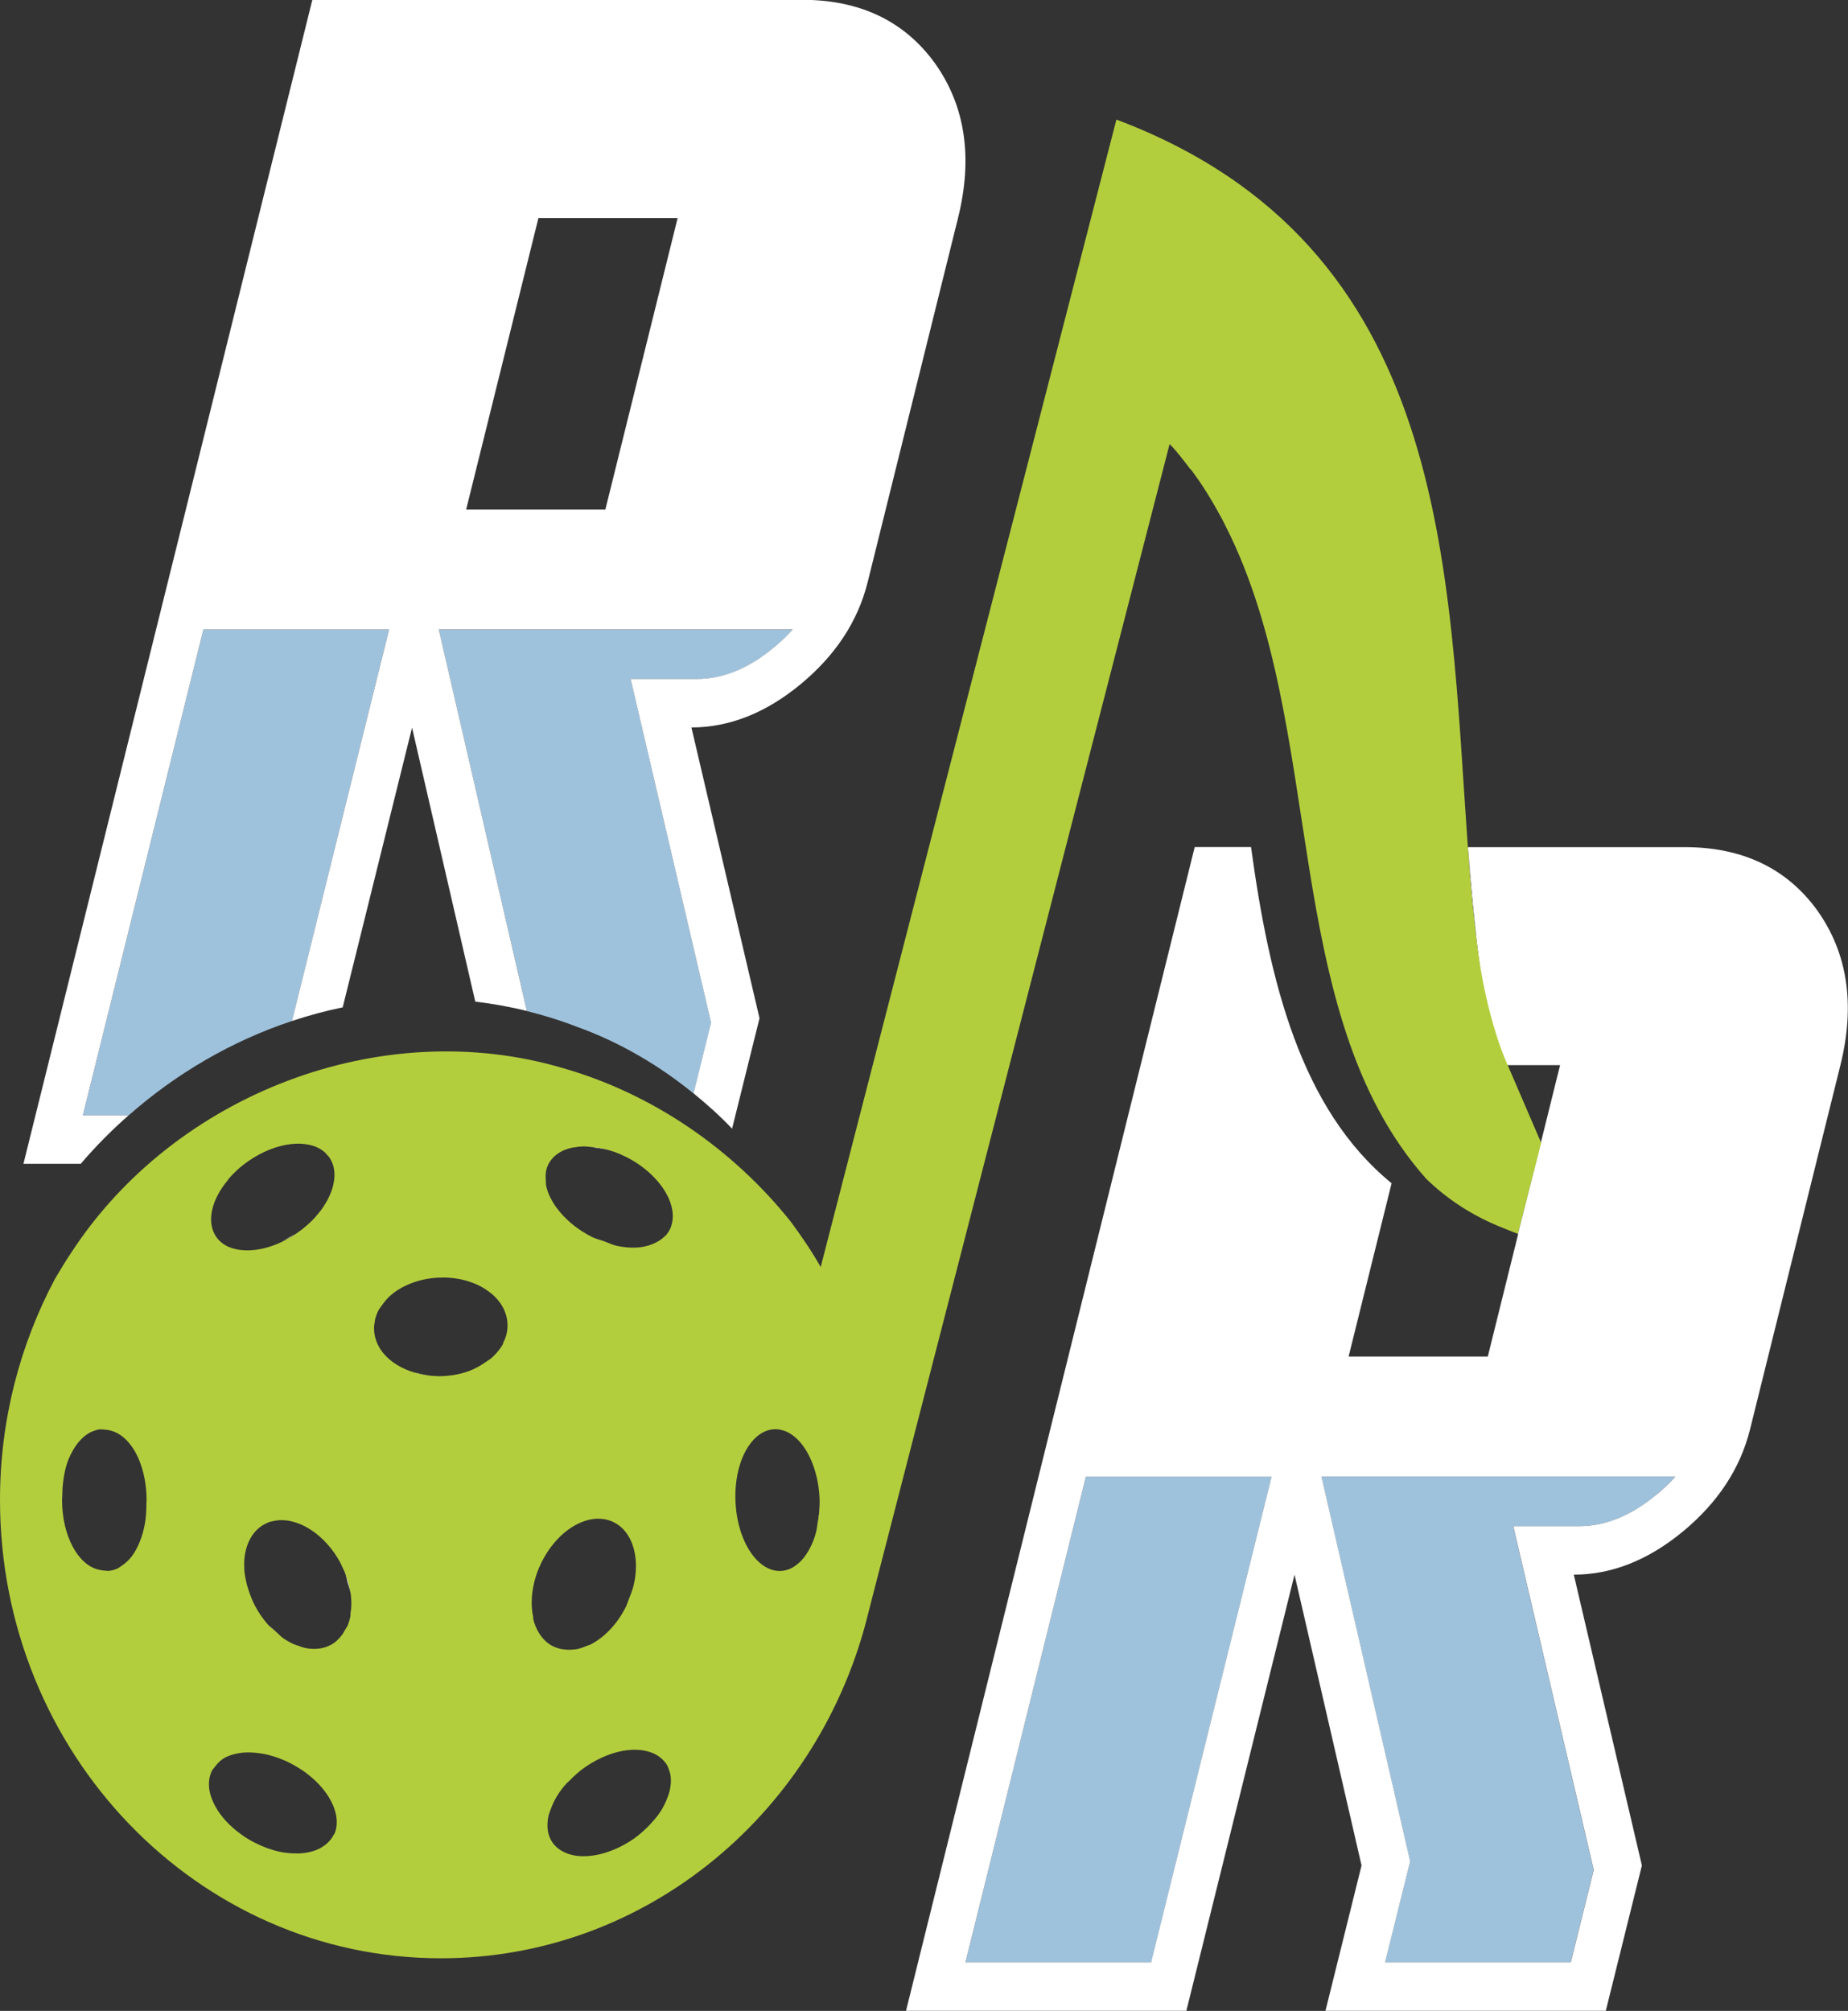 <svg xmlns="http://www.w3.org/2000/svg" id="Layer_1" data-name="Layer 1" viewBox="0 0 189.98 206.69"><rect x="0" y="0" width="189.98" height="206.69" fill="#333333" stroke="none"/><defs><style>      .cls-1 {        fill: none;      }      .cls-1, .cls-2, .cls-3, .cls-4 {        stroke-width: 0px;      }      .cls-2 {        fill: #b3ce3d;      }      .cls-3 {        fill: #9fc2dc;      }      .cls-4 {        fill: #fff;      }    </style></defs><path class="cls-1" d="M82.74,159.88c.46-.63.86-1.37,1.12-2.28.16-.57.28-1.18.35-1.83s.08-1.32.04-2.01c-.08-1.19-.32-2.3-.68-3.27-.36-.97-.85-1.79-1.42-2.4,0,0,0,0,0,0-.11-.11-.21-.22-.32-.32-.03-.03-.06-.05-.09-.07-.24-.2-.49-.37-.75-.51-.1-.05-.2-.09-.3-.13-.12-.05-.25-.09-.38-.11-.27-.06-.55-.08-.83-.06,0,0,0,0,0,0,0,0,0,0,0,0-.5.05-.98.24-1.41.55h0c-.43.31-.82.73-1.16,1.25,0,0,0,0,0,0,0,0,0,0,0,0,0,0,0,0,0,0-.34.52-.62,1.13-.83,1.81,0,0,0,0,0,0-.22.68-.36,1.43-.43,2.23-.02.24-.03.48-.04.72,0,.36,0,.74.02,1.11.06.97.23,1.89.49,2.72.65,2.07,1.84,3.59,3.22,4.04.28.09.56.13.84.13h0c.07,0,.15,0,.22-.01.35-.03.68-.13.99-.29.36-.18.7-.45,1.01-.78.13-.14.23-.34.35-.5Z"></path><path class="cls-1" d="M56.52,169c.36.25.76.4,1.18.49.12.03.25.04.37.05.31.04.63.04.96,0-.33.04-.64.04-.96,0h0c.31.04.63.04.96,0,.13-.02.25-.02.39-.05.33-.07.66-.2.99-.34.11-.05.23-.06.34-.12-.11.06-.23.07-.34.12.11-.05.23-.06.34-.12.49-.25.97-.58,1.43-.98.08-.07.16-.14.24-.22.63-.59,1.2-1.32,1.69-2.17.12-.21.23-.43.34-.64.05-.1.06-.21.11-.32.27-.61.5-1.22.63-1.83.14-.64.22-1.28.22-1.89,0-1.22-.28-2.33-.83-3.19-.28-.43-.62-.8-1.03-1.08-.39-.27-.82-.45-1.27-.54-.09-.02-.18-.03-.26-.04-.19-.02-.38-.03-.57-.03-.08,0-.17,0-.25.01-.08,0-.17.02-.25.03-1.34.2-2.75,1.04-3.9,2.39-.38.45-.74.95-1.06,1.51-.4.7-.7,1.42-.92,2.14s-.34,1.44-.37,2.14c-.04.69.02,1.36.16,1.97-.14-.61-.19-1.28-.16-1.97-.03.69.02,1.36.16,1.97.14.61.37,1.17.68,1.65.27.42.61.77,1.01,1.05,0,0,0,0,0,0Z"></path><path class="cls-1" d="M57.42,184.33c-.33.49-.57.99-.76,1.48,0,0,0,0,0,0,.19-.49.43-.99.76-1.48Z"></path><path class="cls-1" d="M56.54,186.18c-.04.12-.1.25-.13.37.03-.12.09-.25.13-.37h0Z"></path><path class="cls-1" d="M65.77,179.87c.15.01.3.03.44.06.89.16,1.63.55,2.13,1.18-.5-.63-1.24-1.02-2.13-1.18-.14-.03-.29-.04-.44-.06-.25-.02-.51-.03-.78-.02-.75.03-1.57.2-2.39.5.82-.3,1.64-.47,2.39-.5.27-.01.52,0,.78.02Z"></path><path class="cls-1" d="M83.24,159.17c.25-.47.46-.99.62-1.56.07-.25.1-.55.16-.82-.06.27-.08.56-.16.82-.16.57-.37,1.09-.62,1.56Z"></path><path class="cls-1" d="M82.39,160.38h0c.32-.34.6-.75.85-1.22-.15.28-.33.48-.5.72-.12.16-.22.36-.35.5Z"></path><path class="cls-1" d="M33.7,184.6c-.27-.43-.6-.85-.99-1.25-.77-.81-1.74-1.54-2.86-2.12-.37-.19-.75-.35-1.13-.5.37.14.75.3,1.13.5.56.29,1.09.62,1.57.97-.48-.36-1-.68-1.57-.97-.37-.19-.75-.35-1.13-.5-.57-.22-1.14-.38-1.7-.48s-1.09-.15-1.6-.14c-.02,0-.04,0-.07,0,.02,0,.04,0,.07,0,.51,0,1.05.04,1.6.14-.55-.1-1.09-.15-1.6-.14-.02,0-.04,0-.07,0-.46.01-.89.08-1.29.18-.2.05-.4.12-.59.19-.04.02-.09.03-.13.05,0,0,0,0,0,0-.52.23-.92.6-1.24,1.02-.13.17-.29.33-.38.54-.19.42-.27.88-.26,1.36h0c0,.08,0,.16.01.24.09,1.03.61,2.13,1.45,3.14.28.34.6.67.95.98.66.6,1.44,1.14,2.32,1.59,0,0,0,0,0,0,0,0,0,0,0,0,.87.44,1.74.75,2.59.93h0s0,0,0,0h0c.56.12,1.1.16,1.62.16.13,0,.25,0,.38,0,1.01-.05,1.89-.32,2.55-.81.08-.06.16-.13.24-.19.3-.27.56-.58.73-.95,0,0,0,0,0,0,.18-.4.26-.83.26-1.27,0-.45-.09-.91-.25-1.38-.15-.43-.36-.87-.64-1.3Z"></path><path class="cls-1" d="M68.46,122.57c-.06-.11-.12-.21-.19-.31-.29-.44-.63-.87-1.03-1.28-.38-.39-.8-.75-1.26-1.1-.47-.34-.97-.66-1.52-.94-.06-.03-.12-.06-.19-.09-.37-.18-.75-.35-1.12-.48-.03,0-.05-.02-.08-.02.03,0,.05.02.08.02-.03,0-.05-.02-.08-.02-.66-.23-1.29-.32-1.91-.39-.13-.01-.26-.07-.39-.08-.25-.02-.5-.06-.74-.06-.36,0-.71.04-1.04.11.33-.06.68-.1,1.04-.11-.36,0-.71.04-1.04.11-.02,0-.04,0-.06,0-.61.12-1.15.34-1.59.65-.44.31-.79.72-1.01,1.21-.11.24-.17.5-.2.77s-.03.54,0,.82c-.03-.28-.03-.55,0-.82-.03.27-.03.54,0,.82.02.17,0,.33.04.5.02.08.04.17.06.25.09.33.22.67.39,1,.17.33.37.67.61.99.12.16.24.32.38.48.4.48.88.94,1.42,1.36s1.14.81,1.79,1.14c.44.22.86.31,1.3.47.43.16.87.38,1.3.47.84.18,1.66.23,2.39.15.62-.07,1.17-.24,1.65-.49.34-.17.65-.39.9-.64.24-.24.44-.5.58-.82.2-.46.29-.96.25-1.48.03.52-.05,1.02-.25,1.48.21-.46.29-.96.25-1.48-.03-.52-.17-1.06-.41-1.61-.09-.2-.19-.4-.31-.6Z"></path><path class="cls-1" d="M11.28,147.02c-.16-.05-.33-.07-.5-.08.17.02.34.03.5.08h0c-.16-.05-.33-.07-.5-.08,0,0,0,0,0,0-.02,0-.04,0-.06,0,0,0-.01,0-.02,0h0c-.15-.01-.29-.05-.44-.03-.22.02-.43.1-.63.17.21-.07.41-.15.63-.17-.22.02-.43.1-.63.17-.5.18-.96.5-1.37.94-.2.21-.38.45-.56.72.17-.27.36-.5.56-.72-.2.21-.39.45-.56.72-.32.5-.61,1.06-.82,1.71-.19.58-.31,1.23-.39,1.89-.06.48-.09.97-.09,1.47,0,.12-.02.24-.02.37,0,3.68,1.65,6.69,3.78,7.16.17.05.35.07.53.09.01,0,.02,0,.04,0,0,0,0,0,.01,0,.15.01.29.05.45.03.3-.03.59-.11.86-.23.17-.08.32-.2.48-.31.36-.25.7-.54,1-.93.64-.85,1.12-2.01,1.36-3.35.12-.66.16-1.37.16-2.1,0-.12.02-.24.02-.37,0-1.51-.28-2.91-.75-4.07-.68-1.68-1.78-2.82-3.04-3.09Z"></path><path class="cls-1" d="M68.84,182.14c.02.05.04.11.05.16-.01-.06-.03-.11-.05-.16-.02-.05-.04-.11-.05-.16-.07-.2-.13-.4-.24-.59-.02-.03-.03-.05-.05-.08-.01-.02-.02-.03-.03-.05-.04-.06-.09-.11-.13-.16-.5-.63-1.24-1.02-2.13-1.18-.14-.03-.29-.04-.44-.06-.25-.02-.51-.03-.78-.02-.75.03-1.57.2-2.39.5-.83.3-1.66.73-2.47,1.29-.62.43-1.14.91-1.62,1.41-.07.07-.17.13-.24.21h0c-.32.35-.61.71-.85,1.08-.33.49-.57.99-.76,1.48-.05.12-.09.24-.13.36-.15.49-.26.97-.26,1.43h0s0,0,0,.01c0,.09,0,.18.01.27.04.54.2,1.05.5,1.49.22.33.51.59.84.8.31.2.67.36,1.07.46.39.1.82.15,1.27.16.9,0,1.9-.19,2.92-.59.23-.09.47-.19.7-.3.52-.25,1.03-.54,1.54-.89.53-.37.99-.78,1.42-1.2.11-.11.21-.21.31-.32-.1.11-.2.21-.31.32.11-.1.21-.21.31-.32.4-.43.77-.86,1.06-1.32,0,0,0,0,0,0,.29-.45.51-.91.68-1.36.04-.11.08-.22.12-.34-.04.11-.08.23-.12.34.04-.11.08-.23.12-.34.24-.76.31-1.5.17-2.16-.01-.06-.03-.11-.05-.16Z"></path><path class="cls-1" d="M51.62,138.29c-.1.17-.21.33-.33.48.12-.16.23-.32.33-.48.04-.07.08-.14.12-.21.26-.5.42-1.05.46-1.61-.03.56-.19,1.11-.46,1.61-.04.07-.08.14-.12.21Z"></path><polygon class="cls-1" points="69.66 22.42 55.35 22.42 47.92 52.37 62.23 52.37 69.66 22.42"></polygon><path class="cls-1" d="M82.15,148.1c.57.61,1.06,1.44,1.42,2.4-.36-.97-.85-1.79-1.42-2.4Z"></path><path class="cls-1" d="M24.96,188.67c-.39-.27-.75-.55-1.08-.85.33.3.69.58,1.08.85.39.27.8.51,1.24.74h0c-.44-.22-.85-.47-1.24-.74Z"></path><polygon class="cls-1" points="157.13 163.57 155.56 156.87 155.56 156.87 157.13 163.57"></polygon><path class="cls-1" d="M64.63,164.46c.22-.53.43-1.06.55-1.6.14-.64.21-1.28.22-1.89,0,.61-.07,1.24-.22,1.89-.12.53-.34,1.06-.55,1.6Z"></path><path class="cls-1" d="M51.62,138.29c.04-.07.08-.14.12-.21.26-.5.42-1.05.46-1.61h0c.03-.42-.02-.82-.12-1.21-.1-.39-.27-.76-.49-1.11-.22-.35-.49-.68-.81-.97-.32-.3-.69-.57-1.09-.8-.17-.1-.35-.19-.53-.28-.18-.09-.37-.17-.57-.24-.2-.07-.4-.14-.6-.2-.1-.03-.21-.06-.31-.08-.44-.11-.9-.18-1.38-.22-.21-.02-.43-.03-.65-.03-.83-.01-1.63.09-2.38.28-.11.03-.21.06-.32.09-.47.14-.92.31-1.33.52-.42.21-.8.45-1.15.71-.49.37-.87.81-1.19,1.27-.14.2-.3.39-.4.61-.05.1-.09.2-.13.31.04-.1.08-.21.13-.31-.05.1-.09.2-.13.31-.05.14-.1.28-.14.42-.03.13-.04.26-.06.39s-.05.25-.06.39c0-.13.04-.26.06-.39-.02.13-.05.25-.06.39-.04.7.11,1.37.42,1.98.16.31.35.6.58.87.74.87,1.85,1.54,3.16,1.93.08.02.18.02.27.04.62.16,1.27.29,1.97.31.05,0,.1.01.16.01,1.12.01,2.18-.17,3.14-.51.67-.24,1.26-.58,1.8-.96.22-.16.46-.3.65-.47.25-.23.48-.48.68-.74.12-.16.23-.32.33-.48Z"></path><path class="cls-1" d="M12.53,160.92c.36-.25.7-.54,1-.93-.3.39-.64.69-1,.93Z"></path><path class="cls-1" d="M28.73,156.23h0c-.12,0-.23.02-.35.04-.08.01-.16.04-.25.05.08-.02.16-.04.25-.05.12-.02.23-.03.35-.04Z"></path><path class="cls-1" d="M34.26,121.72c.01-.07.03-.13.04-.2.09-.47.1-.93.03-1.36.07.43.06.89-.03,1.36-.01.06-.03.13-.04.2Z"></path><path class="cls-1" d="M29.13,168.39c-.28-.19-.52-.47-.79-.7.26.23.51.51.79.7.34.23.69.43,1.04.59.18.08.35.12.53.18-.18-.06-.35-.1-.53-.18-.35-.16-.7-.36-1.04-.59Z"></path><path class="cls-1" d="M36.08,163.91c-.05-.38-.21-.78-.31-1.17-.1-.39-.15-.78-.31-1.17-.05-.13-.12-.26-.18-.39-.09-.19-.17-.39-.27-.58-.38-.7-.82-1.32-1.3-1.87-.97-1.1-2.12-1.88-3.27-2.25-.57-.19-1.15-.27-1.7-.24h0c-.12,0-.23.02-.35.04-.08.01-.16.04-.25.05-.08.02-.17.03-.25.05-.12.04-.24.08-.35.12-.09.04-.18.08-.27.13-.3.16-.57.35-.81.58-.72.69-1.16,1.69-1.29,2.84-.05.38-.06.79-.03,1.2.03.55.14,1.12.29,1.69.04.14.08.29.13.43-.05-.14-.09-.29-.13-.43.04.15.08.29.13.43.18.58.41,1.17.72,1.74.38.7.82,1.33,1.31,1.88.17.19.37.31.55.48.34.32.67.67,1.03.91.34.23.69.43,1.04.59.18.08.35.12.53.18.18.06.35.14.53.18.18.04.35.07.53.1.18.02.35.03.52.03.43,0,.85-.06,1.24-.2.16-.05.31-.12.46-.2.5-.26.88-.64,1.21-1.09.1-.13.17-.28.25-.43,0,0,0,0,0,0,.28-.49.48-1.05.59-1.66.1-.62.13-1.29.05-1.99Z"></path><polygon class="cls-1" points="138.65 139.44 143.07 121.63 138.65 139.44 138.65 139.44"></polygon><path class="cls-1" d="M68.5,181.31s-.02-.03-.03-.05c-.04-.06-.09-.11-.13-.16.04.05.09.1.13.16.01.02.02.03.03.05Z"></path><polygon class="cls-1" points="111.63 151.77 105.44 176.73 111.63 151.77 111.63 151.77"></polygon><polygon class="cls-1" points="156.08 126.85 152.96 139.44 152.96 139.44 157.8 119.92 156.08 126.85 156.08 126.85"></polygon><path class="cls-1" d="M23.62,128.2s.02,0,.03,0c.25.1.52.17.8.22.87.15,1.87.09,2.91-.2.52-.14,1.05-.34,1.59-.59.27-.13.53-.31.79-.46.26-.15.53-.28.79-.46.7-.49,1.32-1.03,1.85-1.61,0,0,.02-.02.02-.03.2-.23.39-.45.57-.69.03-.04.06-.08.09-.12.09-.12.17-.25.25-.37l.04-.06s.04-.07.06-.11c.06-.09.12-.19.17-.28.29-.51.5-1.03.63-1.53.02-.07.03-.13.04-.2.01-.07.03-.13.04-.2.09-.47.1-.93.03-1.36-.07-.43-.22-.83-.47-1.19-.07-.1-.16-.17-.23-.26.08.09.17.16.23.26-.07-.1-.16-.17-.23-.26-.09-.1-.16-.2-.26-.29h0c-.82-.72-2.06-.99-3.45-.84-1.39.16-2.94.74-4.39,1.75-.81.56-1.5,1.2-2.08,1.87-1.72,2.02-2.3,4.35-1.27,5.87.34.51.84.88,1.43,1.12Z"></path><path class="cls-1" d="M29.13,168.39c-.36-.25-.69-.59-1.03-.91.08.08.16.14.24.22.26.23.51.51.79.7.34.23.69.43,1.04.59.18.08.35.12.53.18-.18-.06-.35-.1-.53-.18-.35-.16-.7-.36-1.04-.59Z"></path><path class="cls-1" d="M35.77,162.74c-.1-.39-.15-.78-.31-1.17-.05-.13-.12-.26-.18-.39.06.13.13.26.18.39.16.39.21.78.31,1.17Z"></path><path class="cls-1" d="M28.73,156.23c-.12,0-.23.02-.35.04-.08.01-.16.04-.25.05.08-.02.16-.04.25-.05.12-.02.23-.03.35-.04Z"></path><path class="cls-1" d="M57.22,124.13c.12.16.24.32.38.48.4.48.88.94,1.42,1.36-.54-.42-1.01-.88-1.42-1.36-.13-.16-.26-.32-.38-.48Z"></path><path class="cls-1" d="M64.57,157.79c-.28-.43-.62-.8-1.03-1.08-.39-.27-.82-.45-1.27-.54.45.09.88.27,1.27.54.41.28.76.65,1.03,1.08Z"></path><path class="cls-1" d="M68.92,126.25c-.14.31-.34.58-.58.82.02-.02.06-.03.08-.06.2-.22.37-.48.5-.76.2-.46.29-.96.25-1.48.03.52-.05,1.02-.25,1.48Z"></path><path class="cls-1" d="M44.86,141.43c-.7-.02-1.35-.15-1.97-.31.62.16,1.27.29,1.97.31h0Z"></path><path class="cls-1" d="M38.85,134.79c.1-.21.26-.41.4-.61-.14.2-.3.39-.4.61-.05.1-.09.2-.13.31.04-.1.08-.21.13-.31Z"></path><path class="cls-1" d="M62,156.13c.09.01.18.03.26.04-.09-.02-.18-.03-.26-.04-.19-.02-.38-.03-.57-.03-.08,0-.17,0-.25.01.08,0,.17-.01.25-.01.19,0,.38,0,.57.03Z"></path><path class="cls-1" d="M64.54,164.7c.03-.08.05-.16.08-.24.22-.53.43-1.06.55-1.6.14-.64.21-1.28.22-1.89,0,.61-.07,1.24-.22,1.89-.13.61-.37,1.22-.63,1.83Z"></path><path class="cls-1" d="M62.17,168.05c.08-.07.16-.14.24-.22.63-.59,1.2-1.32,1.69-2.17-.48.85-1.06,1.58-1.69,2.17-.08.07-.16.15-.24.22Z"></path><path class="cls-1" d="M44.86,141.43h0c.05,0,.1.01.16.01,1.12.01,2.18-.17,3.14-.51-.95.34-2.02.52-3.14.51-.05,0-.1-.01-.16-.01Z"></path><polygon class="cls-1" points="28.79 190.34 28.8 190.35 28.8 190.35 28.79 190.34 28.79 190.34"></polygon><path class="cls-1" d="M21.47,183.45c0,.08,0,.16.01.24,0-.08-.01-.16-.01-.24h0Z"></path><path class="cls-1" d="M33.05,124.27c.09-.12.17-.25.25-.37.01-.02.03-.04.04-.06l-.04.06c-.08.12-.17.25-.25.37Z"></path><path class="cls-1" d="M30.52,126.71c-.26.18-.53.31-.79.46.26-.15.53-.28.79-.46.7-.49,1.32-1.04,1.85-1.61,0,0,.02-.02.02-.03,0,0-.02.02-.02.03-.53.58-1.15,1.12-1.85,1.61Z"></path><path class="cls-1" d="M35.44,167.56c.1-.18.23-.33.31-.53.12-.3.21-.62.27-.95,0-.06,0-.13,0-.18-.11.61-.31,1.17-.59,1.66Z"></path><path class="cls-1" d="M34.32,188.55s0,0,0,0c.18-.4.26-.83.26-1.27,0,.45-.08.88-.26,1.27,0,0,0,0,0,0Z"></path><path class="cls-1" d="M65.97,119.87c-.47-.34-.97-.66-1.52-.94-.06-.03-.12-.06-.19-.09.06.03.13.06.19.09.54.28,1.05.59,1.52.94Z"></path><path class="cls-1" d="M25.36,180.11s.04,0,.07,0c.51,0,1.05.04,1.6.14-.55-.1-1.09-.15-1.6-.14-.02,0-.04,0-.07,0Z"></path><path class="cls-1" d="M26.2,189.41c-.87-.45-1.65-.99-2.32-1.59.33.3.69.58,1.08.85.39.27.8.51,1.24.74Z"></path><polygon class="cls-1" points="26.2 189.41 26.2 189.41 26.2 189.41 26.2 189.41"></polygon><path class="cls-1" d="M63.15,118.37s-.05-.02-.08-.02c-.66-.23-1.29-.32-1.91-.39.62.07,1.25.16,1.91.39.03,0,.05.01.08.02Z"></path><path class="cls-1" d="M32.71,183.35c-.38-.4-.82-.79-1.3-1.14-.48-.36-1-.68-1.57-.97,1.13.58,2.1,1.31,2.86,2.12Z"></path><path class="cls-1" d="M80.17,161.47c.07,0,.15,0,.22-.01.35-.03.68-.13.99-.29-.31.16-.65.26-.99.29-.08,0-.15.01-.22.01Z"></path><polygon class="cls-1" points="158.42 117.43 160.39 109.49 153.95 109.49 155 109.49 158.42 117.43"></polygon><path class="cls-1" d="M157.79,119.9s0,.02.01.02l.53-2.13-.54,2.11Z"></path><path class="cls-1" d="M51.74,138.08c-.04.07-.08.14-.12.21-.1.17-.21.33-.33.48-.2.26-.43.51-.68.74.25-.23.48-.48.68-.74.12-.16.23-.32.33-.48.04-.07.08-.14.12-.21Z"></path><path class="cls-1" d="M82.74,159.88c.17-.23.35-.44.5-.72.25-.47.46-.99.62-1.56-.26.9-.66,1.65-1.12,2.28Z"></path><path class="cls-1" d="M82.39,160.38c-.31.33-.65.59-1.01.78.36-.18.7-.45,1.01-.78.13-.14.23-.34.35-.5-.12.16-.22.36-.35.5Z"></path><path class="cls-1" d="M68.34,181.1c-.5-.63-1.24-1.02-2.13-1.18.89.16,1.63.55,2.13,1.18Z"></path><path class="cls-1" d="M65.77,179.87c-.25-.02-.51-.03-.78-.02-.75.03-1.57.2-2.39.5.82-.3,1.64-.47,2.39-.5.27-.01.53,0,.78.02Z"></path><path class="cls-1" d="M79.48,146.89s0,0,0,0c-.5.05-.98.24-1.41.55,0,0,0,0,0,0,.43-.31.91-.5,1.41-.55,0,0,0,0,0,0Z"></path><polygon class="cls-1" points="76.9 148.69 76.9 148.69 76.9 148.7 76.9 148.7 76.9 148.69"></polygon><path class="cls-1" d="M10.27,146.89c.15-.01.29.02.44.03h0c-.15-.01-.29-.05-.44-.03-.22.02-.43.1-.63.17.21-.07.41-.15.63-.17Z"></path><path class="cls-1" d="M11.28,147.02h0c-.16-.05-.33-.07-.5-.08,0,0,0,0,0,0,.17.02.34.03.5.08Z"></path><path class="cls-1" d="M82.15,148.1c.57.62,1.06,1.44,1.42,2.4-.36-.97-.85-1.79-1.42-2.4Z"></path><path class="cls-1" d="M83.86,157.61c.07-.25.1-.55.16-.82.07-.33.16-.65.19-1.01-.07.64-.19,1.26-.35,1.83Z"></path><path class="cls-1" d="M152.96,139.44l3.12-12.59s-.04-.02-.07-.03l-1.02,3.98-.43-4.54c-3.14-1.24-5.79-2.96-8-5.11,1.86,2.09,4.01,4.01,6.54,5.71-3.98-1.18-7.28-2.97-10.05-5.23l-4.42,17.81h14.31Z"></path><path class="cls-1" d="M52.2,136.47h0c-.03.56-.19,1.11-.46,1.61.26-.5.42-1.05.46-1.61.03-.42-.02-.82-.12-1.21.1.39.15.79.12,1.21Z"></path><path class="cls-1" d="M57.42,184.33c-.33.49-.57.99-.76,1.48.19-.49.43-.99.76-1.48Z"></path><path class="cls-1" d="M56.41,186.55c-.09.36-.13.72-.13,1.06,0-.46.11-.94.26-1.43-.04.12-.1.25-.13.37Z"></path><path class="cls-1" d="M56.67,185.81s0,0,0,0c-.05.12-.09.24-.13.36h0c.04-.12.08-.24.13-.36Z"></path><path class="cls-1" d="M68.5,181.31s-.02-.03-.03-.05c-.04-.06-.09-.11-.13-.16.04.05.09.1.13.16.01.02.02.03.03.05Z"></path><path class="cls-3" d="M40,64.7h-19.09l-12.39,49.93h4.72c4.88-4.3,10.6-7.64,16.78-9.69h0l9.98-40.24Z"></path><path class="cls-3" d="M64.83,69.8h6.73c.73,0,1.45-.08,2.15-.22,2.09-.44,4.01-1.51,5.81-2.99.71-.59,1.37-1.21,1.97-1.88h-36.38l9.05,39.21c1.68.42,3.35.92,5.02,1.57,4.47,1.59,8.55,3.99,12.13,6.91l1.8-7.26-8.27-35.33Z"></path><polygon class="cls-3" points="105.44 176.73 99.25 201.7 118.34 201.7 130.73 151.77 111.63 151.77 105.44 176.73"></polygon><path class="cls-3" d="M144.96,191.31l-2.58,10.39h19.09l2.36-9.5-6.7-28.63-1.57-6.7h0s6.74,0,6.74,0c2.94,0,5.56-1.24,7.95-3.22.71-.59,1.37-1.21,1.97-1.88h-36.38l9.12,39.54Z"></path><path class="cls-4" d="M13.24,114.63h-4.72l12.39-49.93h19.09l-9.98,40.24c1.71-.57,3.45-1.04,5.21-1.4l7.13-28.75,6.5,28.16c1.77.21,3.53.52,5.3.96l-9.05-39.21h36.38c-.59.66-1.25,1.29-1.97,1.88-1.79,1.48-3.72,2.55-5.81,2.99-.7.15-1.41.22-2.14.22h-6.74l8.27,35.33-1.8,7.26c1.4,1.14,2.74,2.34,3.96,3.63l2.82-11.35-7-29.89c3.9,0,7.66-1.5,11.21-4.43,3.59-2.97,5.9-6.46,6.91-10.51l9.29-37.43c1.54-6.21.74-11.52-2.37-15.89-3.13-4.33-7.69-6.53-13.66-6.53h-50.35L2.41,119.62h5.89c1.52-1.78,3.17-3.45,4.93-4.99ZM55.35,22.42h14.31l-7.43,29.96h-14.31l7.43-29.96Z"></path><polygon class="cls-4" points="30.01 104.94 30.02 104.94 40 64.7 30.01 104.94"></polygon><polygon class="cls-4" points="45.11 64.7 54.15 103.91 45.11 64.7 45.11 64.7"></polygon><path class="cls-4" d="M71.56,69.8c.73,0,1.45-.08,2.14-.22-.7.15-1.41.22-2.15.22h0Z"></path><polygon class="cls-4" points="64.83 69.8 73.1 105.13 71.3 112.39 73.1 105.13 64.83 69.8"></polygon><path class="cls-4" d="M57.34,118.59c-.44.31-.79.72-1.01,1.21-.11.24-.17.5-.2.77.03-.27.09-.52.2-.77.22-.49.57-.9,1.01-1.21Z"></path><path class="cls-4" d="M32.4,125.07c.2-.22.39-.45.57-.69.03-.04.06-.08.09-.12-.03.04-.06.08-.09.12-.18.23-.36.46-.57.69Z"></path><path class="cls-4" d="M156.02,126.83s.04.02.07.03l1.72-6.93s0-.02-.01-.02l-1.77,6.93Z"></path><path class="cls-4" d="M186.84,93.6c-3.12-4.33-7.69-6.53-13.66-6.53h-22.28l.9,9.65c.99,8.22,2.14,12.76,2.14,12.76h6.44l-1.97,7.94h0s-.09.35-.09.35l-.53,2.14-4.84,19.52h0s-14.31,0-14.31,0h0s4.42-17.81,4.42-17.81c-9.37-7.65-12.57-20.77-14.45-34.56h-5.79l-29.68,119.62h28.82l11.12-44.83,6.89,29.89-3.71,14.94h28.82l3.71-14.94-7-29.89c3.9,0,7.66-1.5,11.21-4.43,3.59-2.97,5.9-6.46,6.91-10.51l9.29-37.43c1.54-6.22.74-11.52-2.37-15.89ZM118.34,201.7h-19.09l6.19-24.96,6.19-24.96h19.09l-12.39,49.93ZM170.25,153.65c-2.39,1.98-5.02,3.22-7.95,3.22h-6.73l1.57,6.7,6.7,28.63-2.36,9.5h-19.09l2.58-10.39-9.12-39.54h36.38c-.59.66-1.25,1.29-1.97,1.88Z"></path><path class="cls-4" d="M14.89,156.63c-.25,1.34-.72,2.5-1.36,3.35.64-.85,1.12-2.01,1.36-3.35Z"></path><path class="cls-4" d="M35.77,162.74c.1.39.27.79.31,1.17.09.7.05,1.36-.05,1.99h0c.1-.62.13-1.29.05-1.99-.05-.38-.21-.78-.31-1.17Z"></path><path class="cls-4" d="M48.58,131.85c-.2-.07-.4-.14-.6-.2-.1-.03-.21-.06-.31-.08.11.03.21.05.31.08.21.06.41.13.6.2Z"></path><path class="cls-4" d="M32.28,169.48c.43,0,.85-.06,1.24-.2.16-.05.31-.12.46-.2-.15.08-.31.14-.46.2-.4.14-.81.2-1.24.2Z"></path><path class="cls-4" d="M32.28,169.48c.43,0,.85-.06,1.24-.2.16-.05.31-.12.46-.2-.15.08-.31.14-.46.2-.4.14-.81.2-1.24.2Z"></path><path class="cls-4" d="M27.56,166.99c.24.27.52.47.79.7-.08-.07-.16-.14-.24-.22-.18-.17-.38-.29-.55-.48Z"></path><path class="cls-4" d="M35.77,162.74c.1.39.27.79.31,1.17-.1-.76-.3-1.56-.63-2.35-.05-.13-.13-.26-.19-.39.06.13.13.26.18.39.16.39.21.78.31,1.17Z"></path><path class="cls-4" d="M68.35,127.07c-.25.26-.56.47-.9.64.34-.17.64-.39.9-.64Z"></path><path class="cls-4" d="M68.35,127.07h0s.06-.03.08-.06c.2-.22.37-.48.5-.76-.13.28-.29.54-.5.76-.02.02-.06.04-.08.06Z"></path><path class="cls-4" d="M42.89,141.12c-.09-.02-.19-.02-.27-.04.7.21,1.45.33,2.24.36h0c-.7-.02-1.35-.15-1.97-.31Z"></path><path class="cls-4" d="M64.43,165.02c.09-.18.12-.37.19-.55-.03.08-.05.16-.08.24-.05.11-.06.21-.11.32Z"></path><path class="cls-4" d="M44.86,141.44h0c.05,0,.1.01.16.01-.05,0-.1-.01-.16-.01h0Z"></path><polygon class="cls-4" points="28.79 190.35 28.8 190.35 28.79 190.34 28.79 190.35"></polygon><path class="cls-4" d="M33.41,123.73s-.04.07-.06.11c-.01.02-.03.04-.04.06.04-.06.07-.11.1-.17Z"></path><path class="cls-4" d="M32.4,125.07c.2-.22.39-.45.57-.69.03-.04.06-.08.09-.12-.03.04-.06.08-.09.12-.18.23-.36.46-.57.69Z"></path><path class="cls-4" d="M28.95,127.63c.53-.25,1.06-.56,1.58-.92-.26.18-.53.31-.79.46-.26.15-.52.33-.79.46Z"></path><path class="cls-4" d="M35.44,167.56c.1-.18.24-.33.31-.53-.08.2-.21.35-.31.53,0,0,0,0,0,0Z"></path><path class="cls-4" d="M36.03,166.08c0-.06,0-.13,0-.18h0c0,.06,0,.13,0,.18Z"></path><path class="cls-4" d="M36.03,165.9c.11-.62.13-1.28.05-1.99.09.7.05,1.36-.05,1.99Z"></path><path class="cls-4" d="M33.7,184.6c.27.43.49.86.64,1.3.16.47.25.93.25,1.38,0-.45-.09-.91-.25-1.38-.15-.43-.36-.87-.64-1.3Z"></path><path class="cls-4" d="M65.97,119.87c-.47-.34-.97-.66-1.52-.94-.06-.03-.13-.06-.19-.09.06.03.13.06.19.09.54.28,1.05.59,1.52.94Z"></path><polygon class="cls-4" points="26.2 189.41 26.2 189.41 26.2 189.41 26.2 189.41 26.2 189.41"></polygon><path class="cls-4" d="M60.77,117.88c.13,0,.26.06.39.08.62.07,1.25.16,1.91.39-.79-.28-1.56-.41-2.3-.47Z"></path><polygon class="cls-4" points="157.8 119.92 158.33 117.78 158.33 117.79 157.8 119.92"></polygon><rect class="cls-4" x="155.32" y="113.46" width="8.18" transform="translate(10.91 240.86) rotate(-76.07)"></rect><path class="cls-4" d="M157.79,119.9s0,.02.01.02c0,0,0-.02-.01-.02h0Z"></path><path class="cls-4" d="M82.39,160.38h0c-.31.33-.65.59-1.01.78.36-.18.7-.45,1.01-.78Z"></path><path class="cls-4" d="M79.47,146.89c-.5.05-.98.24-1.41.55,0,0,0,0,0,0,0,0,0,0,0,0,0,0,0,0,0,0,.43-.31.91-.5,1.41-.55Z"></path><polygon class="cls-4" points="76.9 148.69 76.9 148.69 76.9 148.7 76.9 148.69 76.9 148.69"></polygon><path class="cls-4" d="M84.21,155.78c-.04.36-.13.67-.19,1.01.19-.94.3-1.94.23-3.02.04.69.03,1.37-.04,2.01Z"></path><rect class="cls-4" x="138.65" y="139.44" width="14.31" height="0"></rect><polygon class="cls-4" points="156.08 126.85 157.8 119.92 156.08 126.85 156.08 126.85"></polygon><path class="cls-4" d="M52.07,135.26c.1.39.15.79.12,1.21.05-.83-.18-1.62-.61-2.32.22.35.39.72.49,1.11Z"></path><path class="cls-4" d="M56.54,186.18c.04-.12.08-.24.13-.36-.05.12-.09.24-.13.36Z"></path><path class="cls-4" d="M56.28,187.61h0c0-.35.04-.7.13-1.06-.09.36-.13.72-.13,1.06Z"></path><polygon class="cls-4" points="99.25 201.7 99.25 201.7 105.44 176.73 99.25 201.7"></polygon><polygon class="cls-4" points="135.84 151.77 144.96 191.31 142.38 201.7 144.96 191.31 135.84 151.77"></polygon><polygon class="cls-4" points="161.47 201.7 163.83 192.2 157.13 163.57 163.83 192.2 161.47 201.7"></polygon><path class="cls-4" d="M162.29,156.87h-6.74s6.73,0,6.73,0c2.94,0,5.56-1.24,7.95-3.22.71-.59,1.37-1.21,1.97-1.88-.59.66-1.25,1.29-1.97,1.88-2.39,1.98-5.01,3.22-7.95,3.22Z"></path><path class="cls-4" d="M150.9,87.07c.25,3.63.57,6.85.9,9.65l-.9-9.65Z"></path><polygon class="cls-4" points="158.42 117.43 158.42 117.43 158.33 117.78 158.42 117.43"></polygon><path class="cls-4" d="M153.59,108.05c.08.32.2.8.36,1.44h0c-.16-.64-.28-1.12-.36-1.44Z"></path><path class="cls-4" d="M157.79,119.9h0c-1.66-3.16-2.9-6.66-3.84-10.41h0c.95,3.75,2.18,7.25,3.84,10.41Z"></path><rect class="cls-4" x="158.38" y="117.42" width="0" height=".37" transform="translate(-.6 234.39) rotate(-72.9)"></rect><g><polygon class="cls-2" points="153.95 109.48 153.95 109.48 153.95 109.49 153.95 109.48"></polygon><path class="cls-2" d="M158.42,117.43l-3.42-7.94s-2.21-4.58-3.2-12.76c-.34-2.8-.66-6.03-.9-9.65-2.06-28.82-1.74-61.84-36.13-74.79l-30.4,117.94c-.92-1.62-1.96-3.15-3.06-4.64-5.96-7.48-14.22-13.16-23.39-15.79-18.73-5.56-40.01,2.67-50.62,18.99-.58.86-1.11,1.75-1.64,2.64-3.59,6.75-5.66,14.48-5.66,22.74,0,26.02,20.3,47.11,45.33,47.11,21.25,0,39.09-15.2,43.99-35.72l30.92-119.92c.79.8,1.46,1.71,2.15,2.61,0,0,.03-.02.03-.02.08.11.15.23.24.34.5.67.96,1.36,1.41,2.08.53.84,1.02,1.7,1.49,2.57.16.31.33.62.48.94,10.48,20.75,5.37,49.88,20.56,66.98,2.21,2.16,4.86,3.88,8,5.11.48.19.94.39,1.44.56l1.54-6.02.51-1.95v-.02s.26-1.05.26-1.05l.09-.36ZM23.46,121.21c.57-.67,1.27-1.31,2.08-1.87,1.45-1.01,3-1.59,4.39-1.75,1.39-.15,2.63.12,3.45.84h0c.1.08.17.19.26.29.08.09.17.16.23.26.24.36.4.76.47,1.19.07.43.06.89-.03,1.36-.01.06-.03.13-.04.2-.02.07-.03.13-.04.2-.13.5-.35,1.02-.63,1.53-.05.09-.11.19-.17.28-.03.06-.07.11-.1.17-.08.12-.17.25-.25.37-.03.04-.06.08-.09.12-.18.23-.36.46-.57.69,0,0-.02.02-.02.03-.53.58-1.15,1.12-1.85,1.61-.52.36-1.05.66-1.58.92.27-.13.53-.31.79-.46-.26.15-.52.33-.79.46-.53.25-1.06.45-1.59.59-1.05.29-2.05.35-2.91.2-.28-.05-.55-.12-.8-.22,0,0-.02,0-.03,0-.59-.24-1.09-.61-1.43-1.12-1.03-1.53-.45-3.86,1.27-5.87ZM15.05,154.54c0,.73-.04,1.44-.16,2.1-.24,1.34-.72,2.5-1.36,3.35-.3.39-.64.69-1,.93-.16.11-.31.23-.48.31-.27.12-.56.2-.86.23-.15.01-.3-.02-.45-.03,0,0,0,0-.01,0-.01,0-.02,0-.04,0-.18-.02-.36-.04-.53-.09-2.13-.47-3.78-3.47-3.78-7.16,0-.13.02-.24.02-.37,0-.51.03-1,.09-1.47.08-.67.2-1.31.39-1.89.21-.65.5-1.21.82-1.71.17-.27.36-.5.56-.72.41-.44.87-.77,1.37-.94.21-.07.41-.15.63-.17.15-.01.29.02.44.03,0,0,.01,0,.02,0,.02,0,.04,0,.06,0,.17.02.34.03.5.08,1.26.27,2.36,1.41,3.04,3.09.47,1.16.75,2.56.75,4.07,0,.13-.02.24-.02.37ZM34.32,188.55s0,0,0,0c-.17.38-.43.68-.73.95-.08.07-.15.13-.24.19-.66.49-1.54.76-2.55.81-.13,0-.25,0-.38,0-.52,0-1.06-.04-1.62-.16h0c-.85-.18-1.72-.49-2.59-.93,0,0,0,0,0,0,0,0,0,0,0,0-.44-.22-.85-.47-1.24-.74-.39-.27-.75-.55-1.08-.85-.35-.31-.67-.64-.95-.98-.84-1.02-1.36-2.12-1.45-3.14,0-.08-.01-.16-.01-.24h0c-.01-.48.07-.94.26-1.36.09-.21.25-.36.38-.54.32-.42.72-.79,1.24-1.02,0,0,0,0,0,0,.04-.02.09-.03.13-.05.19-.08.38-.14.59-.19.4-.1.83-.17,1.29-.18.02,0,.04,0,.07,0,.51,0,1.05.04,1.6.14s1.12.26,1.7.48c.37.14.75.3,1.13.5.56.29,1.09.62,1.57.97.48.36.91.74,1.3,1.14.38.4.71.82.99,1.25.27.43.49.86.64,1.3.16.47.25.93.25,1.38s-.08.88-.26,1.27ZM36.03,165.9c0,.06,0,.13,0,.18-.06.34-.16.66-.27.95-.08.2-.21.35-.31.53,0,0,0,0,0,0,0,0,0,0,0,0-.08.15-.15.29-.25.43-.33.44-.71.83-1.21,1.09-.15.08-.31.14-.46.2-.4.14-.81.2-1.24.2-.17,0-.35-.01-.52-.03-.17-.02-.35-.05-.53-.1-.18-.04-.35-.12-.53-.18-.18-.06-.35-.1-.53-.18-.35-.16-.7-.36-1.04-.59-.28-.19-.52-.47-.79-.7-.26-.23-.54-.42-.79-.7.17.19.37.31.55.48-.18-.17-.38-.29-.55-.48-.49-.55-.93-1.18-1.31-1.88-.31-.58-.53-1.16-.72-1.74-.05-.15-.09-.29-.13-.43-.15-.57-.26-1.15-.29-1.69-.02-.41-.01-.81.03-1.2.14-1.15.57-2.15,1.29-2.84.24-.23.51-.43.81-.58.09-.05.18-.09.27-.13.12-.05.23-.09.35-.12.08-.02.17-.04.25-.05.08-.02.16-.04.25-.05.12-.02.23-.03.35-.04.55-.03,1.12.05,1.7.24,1.15.37,2.29,1.15,3.27,2.25.49.55.93,1.18,1.3,1.87.1.19.18.39.27.58.06.13.13.26.19.39.32.79.53,1.58.63,2.35.09.7.07,1.37-.05,1.99ZM51.74,138.08c-.04.07-.08.14-.12.21-.1.17-.21.33-.33.48-.2.26-.43.51-.68.74-.19.18-.43.32-.65.47-.54.38-1.13.72-1.8.96-.95.34-2.02.52-3.14.51-.05,0-.1-.01-.16-.01-.8-.02-1.55-.15-2.24-.36-1.32-.39-2.42-1.06-3.16-1.93-.23-.27-.43-.56-.58-.87-.31-.61-.46-1.28-.42-1.98,0-.13.04-.26.06-.39s.03-.26.06-.39c.04-.14.09-.28.14-.42.04-.1.08-.21.13-.31.1-.21.26-.41.4-.61.32-.46.7-.9,1.19-1.27.35-.27.73-.5,1.15-.71.42-.21.86-.38,1.33-.52.1-.03.21-.06.32-.09.75-.19,1.55-.29,2.38-.28.22,0,.44.01.65.03.48.04.94.11,1.38.22.11.03.21.05.31.08.21.06.41.13.6.2.2.07.39.15.57.24.18.09.36.18.53.28.4.24.77.51,1.09.8.32.3.59.62.81.97.44.7.66,1.49.61,2.32-.03.56-.19,1.11-.46,1.61ZM54.83,166.29c-.14-.61-.2-1.28-.16-1.97.03-.69.16-1.42.37-2.14s.52-1.44.92-2.14c.32-.56.67-1.06,1.06-1.51,1.15-1.35,2.56-2.19,3.9-2.39.08-.01.17-.02.25-.03.08,0,.17-.01.25-.01.19,0,.38,0,.57.03.09.01.18.03.26.04.45.09.88.27,1.27.54.41.28.76.65,1.03,1.08.55.86.83,1.98.83,3.19,0,.61-.07,1.24-.22,1.89-.12.53-.34,1.06-.55,1.6-.05.12-.09.24-.13.36-.02.06-.04.13-.07.19-.1.22-.22.43-.34.64-.48.85-1.06,1.58-1.69,2.17-.08.07-.16.15-.24.22-.46.4-.94.73-1.43.98-.11.06-.23.07-.34.12-.33.14-.66.27-.99.34-.13.03-.26.04-.39.05-.33.04-.64.04-.96,0-.13-.02-.25-.02-.37-.05-.41-.1-.81-.24-1.18-.49,0,0,0,0,0,0-.4-.28-.74-.64-1.01-1.05-.31-.48-.54-1.04-.68-1.65ZM68.72,184.47c-.04.11-.08.22-.12.34-.17.45-.39.91-.68,1.36,0,0,0,0,0,0-.29.45-.66.89-1.06,1.32-.1.11-.2.21-.31.32-.43.42-.89.83-1.42,1.2-.5.35-1.02.64-1.54.89-.23.11-.47.21-.7.3-1.01.4-2.01.59-2.92.59-.45,0-.88-.05-1.27-.16-.39-.1-.75-.26-1.07-.46-.33-.21-.62-.48-.84-.8-.3-.44-.46-.94-.5-1.49,0-.09-.01-.18-.01-.27,0,0,0,0,0,0,0-.34.04-.7.13-1.06.03-.12.09-.25.13-.37.04-.12.08-.24.13-.36.19-.49.43-.99.76-1.48.25-.37.53-.73.85-1.08h0c.07-.07.17-.13.24-.21.48-.5,1-.98,1.62-1.41.81-.56,1.64-.99,2.47-1.29.82-.3,1.64-.47,2.39-.5.27-.01.52,0,.78.02.15.01.3.03.44.06.89.16,1.63.55,2.13,1.18.04.05.09.1.13.16.01.02.02.03.03.05.02.03.03.05.05.08.11.18.17.39.24.59.02.05.03.11.05.16.02.05.04.11.05.16.14.66.07,1.4-.17,2.16ZM68.92,126.25c-.13.28-.29.54-.5.76-.02.02-.06.04-.08.06h0c-.25.26-.56.47-.9.64-.48.24-1.03.42-1.65.49-.73.08-1.55.03-2.39-.15-.42-.09-.86-.31-1.3-.47-.44-.16-.86-.24-1.3-.47-.65-.33-1.25-.72-1.79-1.14s-1.01-.88-1.42-1.36c-.13-.16-.26-.32-.38-.48-.24-.33-.44-.66-.61-.99-.17-.33-.3-.67-.39-1-.02-.08-.04-.17-.06-.25-.04-.17-.02-.33-.04-.5-.02-.28-.03-.55,0-.82s.09-.52.2-.77c.22-.49.57-.9,1.01-1.21.44-.31.98-.53,1.59-.65.02,0,.04,0,.06,0,.33-.06.67-.1,1.04-.11.24,0,.49.04.74.06.74.06,1.51.19,2.3.47.03,0,.05.02.08.02.37.13.75.3,1.12.48.06.03.13.06.19.09.54.28,1.05.59,1.52.94.46.34.89.71,1.26,1.1.4.41.75.84,1.03,1.28.07.1.13.21.19.31.11.2.22.4.31.6.24.54.38,1.09.41,1.61.03.52-.05,1.02-.25,1.48ZM84.02,156.79c-.05.27-.08.56-.16.82-.16.57-.37,1.09-.62,1.56s-.53.88-.85,1.22h0c-.31.33-.65.59-1.01.78-.31.16-.65.26-.99.29-.08,0-.15.01-.22.01-.29,0-.57-.04-.84-.13-1.38-.44-2.57-1.96-3.22-4.04-.26-.83-.43-1.75-.49-2.72-.02-.38-.03-.75-.02-1.11,0-.24.02-.48.04-.72.07-.8.22-1.55.43-2.23,0,0,0,0,0,0,.21-.68.5-1.29.83-1.81,0,0,0,0,0,0h0s0,0,0,0c.34-.52.73-.95,1.16-1.25,0,0,0,0,0,0,.43-.31.91-.5,1.41-.55,0,0,0,0,0,0,0,0,0,0,0,0,.28-.03.56,0,.83.06.13.03.25.07.38.11.1.04.2.08.3.13.26.13.51.3.75.51.03.02.06.05.09.07.11.1.22.2.32.32,0,0,0,0,0,0,.57.61,1.06,1.44,1.42,2.4.36.97.61,2.08.68,3.27.07,1.07-.04,2.08-.23,3.02Z"></path></g></svg>